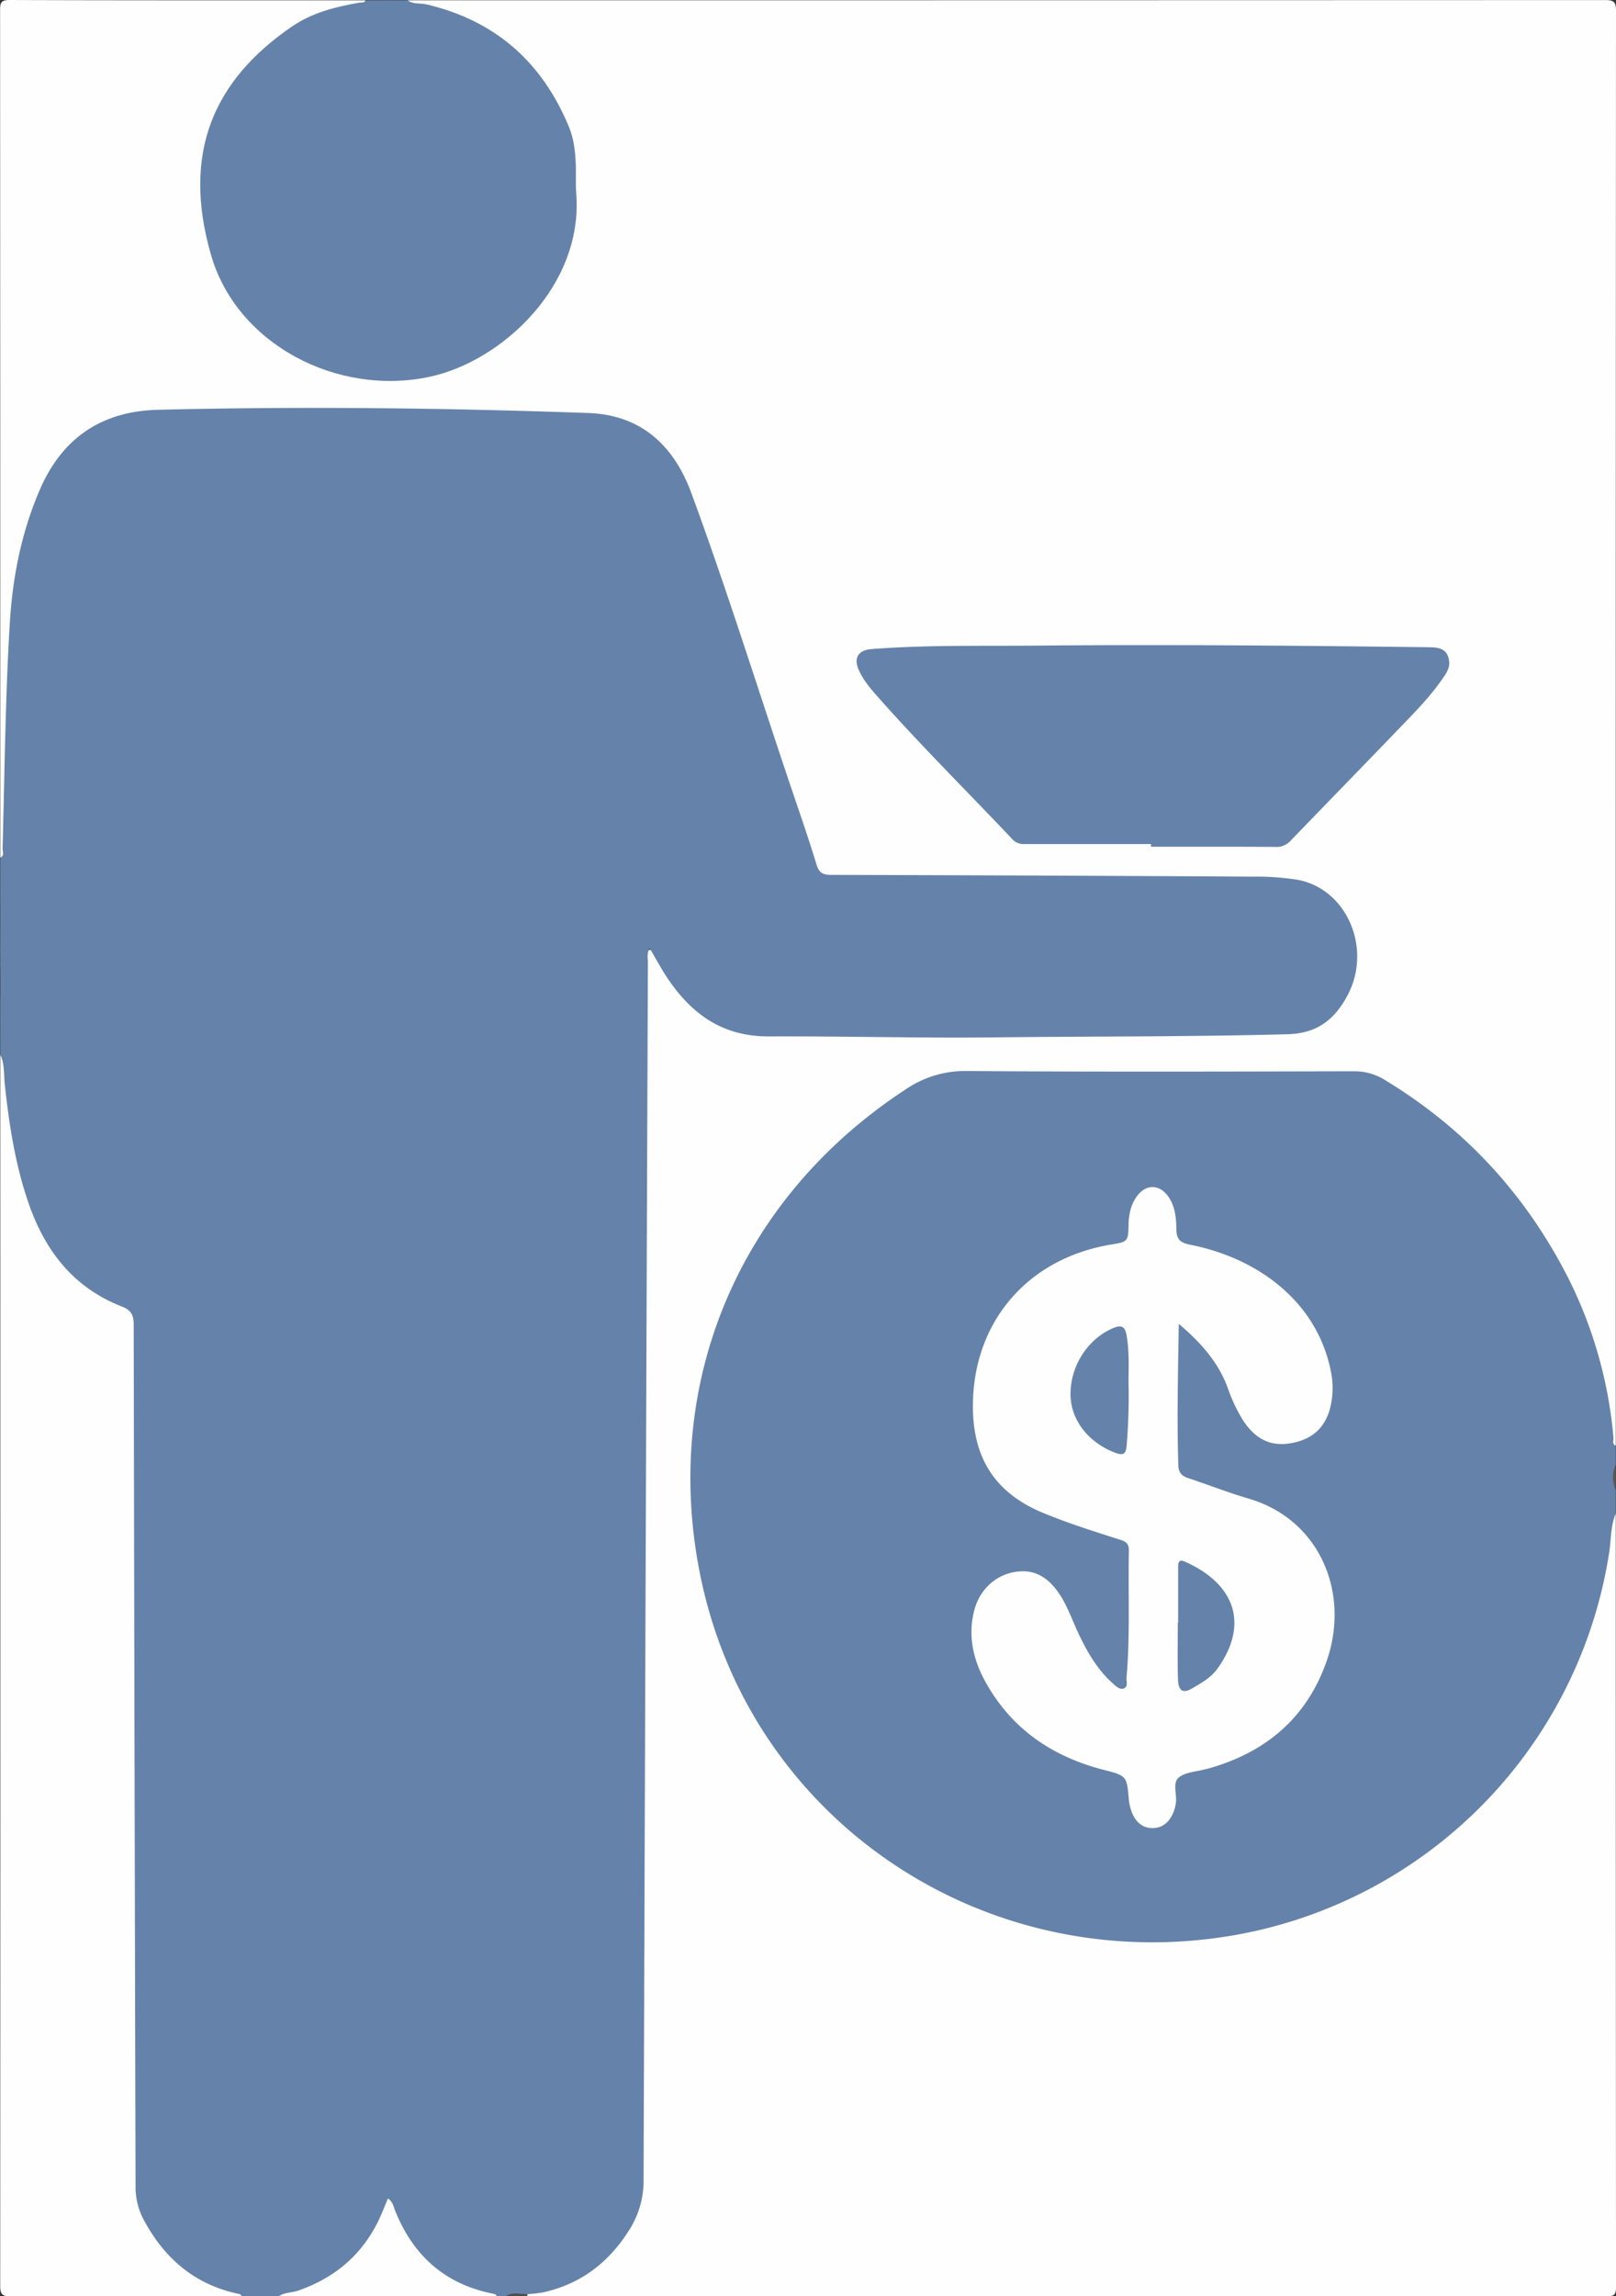 <svg id="Layer_1" data-name="Layer 1" xmlns="http://www.w3.org/2000/svg" viewBox="0 0 690.2 980.22"><rect x="0" y="0" width="690.2" height="980.22" fill="#333333" stroke="none"/><defs><style>.cls-1{fill:#fefefe;}.cls-2{fill:#6583aa;}.cls-3{fill:#595959;}.cls-4{fill:#4d4d4d;}</style></defs><title>investor</title><path class="cls-1" d="M1,367Q1,186.17.93,5.35C.92,2,1.26.86,5.15.88,55.76,1.06,106.38,1,157,1c-.45,2.83-2.94,2.22-4.66,2.56C124.46,9,105.9,26.13,93.58,50.87c-3.08,6.18-4,13-4.84,19.82-6.13,50.67,25.36,85.12,68.16,90.6,43.06,5.51,75.29-21.53,86.78-56.3a48.21,48.21,0,0,0,2-16.3c-.16-6.82.69-13.71-.37-20.47-3.95-24.93-18.05-42.78-39.45-55.27A75.26,75.26,0,0,0,178.2,3.23C176.87,3,175,3.28,175,1Q430.75,1,686.5.91c3.75,0,4.6.84,4.59,4.59Q690.94,311.75,691,618c-2.84-.52-2.16-2.93-2.37-4.7-2.81-23.88-8.9-46.79-20.09-68.18q-27.8-53.16-79.49-83.63a15.4,15.4,0,0,0-8.07-2.16q-87.49,0-175,0a16.77,16.77,0,0,0-9,2.34c-34.37,20.93-61.85,48.38-79.67,84.79a189.54,189.54,0,0,0-19.22,72.93c-1.26,21.17-.36,42,5.09,62.4A196.38,196.38,0,0,0,349.3,766c32.73,35.33,73.23,55.86,120.78,61.33,55.08,6.34,104.94-8,147.91-43.2,40-32.82,62.85-75.65,69.71-127,.42-3.12.62-6.3,1.71-9.3A1.29,1.29,0,0,1,691,647q0,165,.1,330c0,3.42-.67,4.1-4.1,4.09q-230.5-.16-461-.09a1.12,1.12,0,0,1,.43-1.56c7.94-1.87,15.85-3.72,22.88-8.23a57.08,57.08,0,0,0,23-27.57c2.41-6.15,2.18-13.08,2.18-19.74,0-80.66-.85-161.33.25-242,1.21-89.15.17-178.29.81-267.43,0-2.88-1-7,2.33-8,3.53-1.06,4.56,3.19,5.94,5.58,6,10.44,13.39,19.46,24.21,25.29a36,36,0,0,0,16.29,4.17q52,1.68,103.94.87,55.72-.95,111.44-.94c5.65,0,11.28-.92,16.94-1.23,5.06-.27,8.94-2.88,12.42-6.63,13.85-14.92,11.52-36.23.93-47.33-4.28-4.49-9.32-7.69-15.52-8.35-5.79-.62-11.56-1.61-17.42-1.4-1.16,0-2.33,0-3.5,0-58.48.66-117-1.67-175.43-1-7.41.08-8.2-.58-10.64-7.88-13.2-39.52-26.29-79.07-39.57-118.56-4.25-12.63-8.61-25.23-13.27-37.73-7.85-21.06-24.24-31.9-46.55-33-21.83-1.06-43.67.14-65.44-1-30.66-1.57-61.3-.23-91.94-.9a260.11,260.11,0,0,0-27.43,1.31c-21.09,1.76-35.45,13.36-43.82,32.44s-11.9,39.08-13,59.74c-1.16,22.29-1.79,44.57-2.17,66.89-.14,8.13-.61,16.29-.85,24.44C3.37,363.35,4.26,366.15,1,367Z" transform="translate(-0.89 -0.88)"/><path class="cls-2" d="M1,367c1.92-.9.94-2.64,1-3.94.87-32,1.15-64,3.06-95.91,1.19-19.9,5-39.24,13-57.59,9.57-21.88,26.42-33.16,50.25-33.75,61.31-1.52,122.61-.8,183.89,1.37,22.36.79,36.43,13.72,43.95,34.12,15.39,41.76,28.6,84.26,42.85,126.42,3.61,10.69,7.33,21.35,10.61,32.15,1.07,3.54,2.67,4.46,6.23,4.47q90.22.22,180.44.75a113.53,113.53,0,0,1,18.43,1.28c21.39,3.66,32.47,29.43,21.63,49.55-5.52,10.25-12.93,16.1-25.55,16.44-41.64,1.11-83.29.87-124.93,1.34-32.15.36-64.31-.54-96.46-.41-19.63.08-32.68-9.18-43-24.24-2.89-4.2-5.28-8.75-8-13.36-1.35,2.2-.79,4.25-.79,6.17q-1,259.68-1.84,519.36a39,39,0,0,1-6.11,21.53c-8.74,13.95-20.77,23.15-36.93,26.7a58.82,58.82,0,0,1-6.43.71c-3,1-6.22-.47-9.19.85h-4c-22.42-2.89-36.44-16.08-44.69-36.37-.25-.62-.53-1.22-.81-1.82A2.54,2.54,0,0,0,167,942c-8.87,21.17-23,36-47,39H104c-21.32-2.5-34.5-15.63-44-33.62a19.89,19.89,0,0,1-2.52-10.06c0-.67,0-1.33,0-2-1.38-121.08-.93-242.16-1-363.24,0-1.83-.07-3.67,0-5.5.11-3.47-1.52-5.59-4.69-6.83-22.73-9-34.71-27.05-41.66-49.31a199,199,0,0,1-8.62-56.06c0-1.14.29-2.35-.51-3.38v-6c1.09-2,.25-4.19.52-6.28q0-2.5,0-5,0-3.48,0-7,0-6.28,0-12.55,0-3.6,0-7.19,0-4.48,0-9,0-5.33,0-10.66,0-2.59,0-5.19,0-2.93,0-5.86C1.25,374.24,2.09,372,1,370Z" transform="translate(-0.89 -0.88)"/><path class="cls-2" d="M691,647c-2.28,5.21-1.94,10.88-2.78,16.33A196.33,196.33,0,0,1,527.08,827.12C420.89,845,320.36,777.48,299.69,671.87c-15.89-81.2,16.92-159.56,88.15-206.06a45,45,0,0,1,26.36-7.75c55,.4,110,.24,165,.11a24.49,24.49,0,0,1,13.46,3.89c34.06,20.68,59.93,48.84,78,84.29A187.64,187.64,0,0,1,690,614.53c.11,1.17-.71,2.74,1,3.47v8a25,25,0,0,0,0,11Z" transform="translate(-0.89 -0.88)"/><path class="cls-1" d="M1,451c2,4.26,1.45,8.92,2,13.4C4.85,481.3,7.42,498,13,514.19c7,20.5,19.23,36.36,40,44.43,3.83,1.49,5,3.59,5,7.7q.31,184,.79,368a29.44,29.44,0,0,0,3.76,14.61c8.83,16.25,21.66,27.15,40,31.08.67.14,1.28.27,1.52,1-32.81,0-65.62-.06-98.42.09-3.6,0-4.69-.57-4.68-4.5Q1.08,713.79,1,451Z" transform="translate(-0.89 -0.88)"/><path class="cls-2" d="M175,1c2.36,1.83,5.31,1.12,8,1.74,29.45,6.91,49.48,24.65,60.93,52.41,2.12,5.15,2.68,10.63,2.89,16.13.15,4-.15,8,.17,12,3.21,39.44-31.66,71.77-62.46,78.41-39.61,8.54-82.54-13.86-93.52-52-12.55-43.55,1.1-74.59,34.56-97.48C134.17,6.31,144.21,3.76,154.43,2c.9-.16,2.06.28,2.57-1Z" transform="translate(-0.89 -0.88)"/><path class="cls-1" d="M120,981c2.55-1.63,5.62-1.4,8.37-2.37,16.74-5.84,28.75-16.73,35.66-33.13.83-2,1.63-4,2.53-6.17,2.11,1.31,2.42,3.59,3.17,5.44C177.49,963.88,191.1,976,211.54,980c.68.13,1.28.27,1.46,1Z" transform="translate(-0.89 -0.88)"/><path class="cls-2" d="M1.88,414l0,13c-.29.41-.58.42-.84,0V414C1.28,413.54,1.58,413.56,1.88,414Z" transform="translate(-0.89 -0.88)"/><path class="cls-2" d="M1.85,387l0,11q-.39.72-.83,0V387C1.27,386.55,1.55,386.56,1.85,387Z" transform="translate(-0.89 -0.88)"/><path class="cls-3" d="M691,637a12.94,12.94,0,0,1,0-11Z" transform="translate(-0.89 -0.88)"/><path class="cls-2" d="M1,398q.42,0,.83,0l0,9q-.41.71-.86,0Z" transform="translate(-0.89 -0.88)"/><path class="cls-4" d="M217,981c2.91-1.92,6.11-.72,9.19-.85a3,3,0,0,1-.19.85Z" transform="translate(-0.89 -0.88)"/><path class="cls-2" d="M1,407l.86,0q0,3.5,0,7L1,414Z" transform="translate(-0.89 -0.88)"/><path class="cls-2" d="M1,427l.84,0q0,3.5,0,7c-.3.42-.58.39-.84,0Z" transform="translate(-0.89 -0.88)"/><path class="cls-2" d="M1,370c2.16,1.73.56,4,.83,6-.26.48-.54.47-.83,0Z" transform="translate(-0.89 -0.88)"/><path class="cls-2" d="M1,376a2.56,2.56,0,0,1,.83,0v6q-.38.72-.83,0Z" transform="translate(-0.89 -0.88)"/><path class="cls-2" d="M1.85,439c-.28,2,1.31,4.24-.85,6v-6C1.3,438.55,1.58,438.54,1.85,439Z" transform="translate(-0.89 -0.88)"/><path class="cls-2" d="M1,382l.83,0q0,2.5,0,5L1,387Z" transform="translate(-0.89 -0.88)"/><path class="cls-2" d="M1.85,439,1,439v-5l.84,0Q1.84,436.54,1.85,439Z" transform="translate(-0.89 -0.88)"/><path class="cls-2" d="M492.49,361.18c-18,0-36,0-54,0a6.46,6.46,0,0,1-5.25-2.1c-19.21-20.34-39.13-40-57.66-61-3-3.37-5.89-6.81-7.79-10.94-2.45-5.35-.47-8.73,5.36-9.19,23.44-1.82,46.95-1.26,70.42-1.48,55.8-.52,111.6,0,167.39.69,4.26.05,8.08.4,8.84,5.74.41,2.91-1,5.14-2.55,7.33C612.64,297,607,303,601.36,308.83c-16.38,17.06-32.93,34-49.32,51a8.09,8.09,0,0,1-6.57,2.57c-17.65-.13-35.31-.07-53-.07Q492.49,361.76,492.49,361.18Z" transform="translate(-0.89 -0.88)"/><path class="cls-1" d="M504.35,566c-.34,20.81-.8,40.59-.2,60.38.09,2.92,1.34,4.5,4.09,5.41,8.67,2.87,17.18,6.24,25.93,8.79,30.7,9,43.51,40.62,33.24,69.64-8.62,24.36-26.31,38.91-50.84,45.71-.32.09-.66.11-1,.2-3.83,1.08-8.5,1.19-11.26,3.54s-.64,7.23-1.22,11c-1,6.22-4.48,10.32-9.46,10.55s-8.54-2.93-10.09-9.17a19.12,19.12,0,0,1-.51-2.94c-.88-10.21-.88-10.19-11-12.81C450.28,750.66,433,738.94,421.88,719c-5.32-9.56-7.72-19.85-4.87-30.77,2.54-9.76,10.7-16.5,20.62-16.62,7.12-.08,12.08,4.19,15.83,9.84,3.32,5,5.26,10.72,7.78,16.13,3.74,8,8.07,15.69,14.75,21.73,1.35,1.22,3,2.9,4.72,2.37,2.2-.66,1.18-3.15,1.33-4.83,1.58-18,.63-36,1-53.95.07-3-1.21-4-3.68-4.74-11.07-3.54-22.15-7-32.92-11.46-19.59-8.09-29.51-22.19-30-43.82-.78-36.46,22.49-64.81,59.31-70.8,6.79-1.1,7-1.34,7.15-8.23.06-4.43.91-8.62,3.53-12.26,3.89-5.4,9.77-5.3,13.55.21,2.86,4.17,3.27,9,3.35,13.87.07,4.08,1.41,5.67,6,6.57,29.25,5.79,54.64,24.73,60.17,55a34.73,34.73,0,0,1-.11,12.9c-1.81,9.42-7.4,15-16.78,16.73-8.89,1.67-15.56-1.52-21-10a68.37,68.37,0,0,1-6.33-13.51C521.27,582.42,513.88,574.06,504.35,566Z" transform="translate(-0.89 -0.88)"/><path class="cls-2" d="M482.91,591.9a253.46,253.46,0,0,1-.83,26.11c-.3,3.31-1.23,4.33-4.65,3.08-11.47-4.21-19.16-13.87-19.32-24.74-.18-12.51,7.64-24.38,18.74-28.75,3.8-1.5,4.76.52,5.26,3.56C483.43,579.11,482.77,587.11,482.91,591.9Z" transform="translate(-0.89 -0.88)"/><path class="cls-2" d="M504.07,693.55c0-7.81,0-15.61,0-23.42,0-1.91,0-3.95,3-2.6,21.49,9.62,27.28,26.82,13.82,45.63-2.75,3.85-6.93,6.18-10.95,8.5-3.76,2.17-5.74,1.08-5.92-3.7-.29-8.13-.08-16.27-.08-24.41Z" transform="translate(-0.89 -0.88)"/></svg>